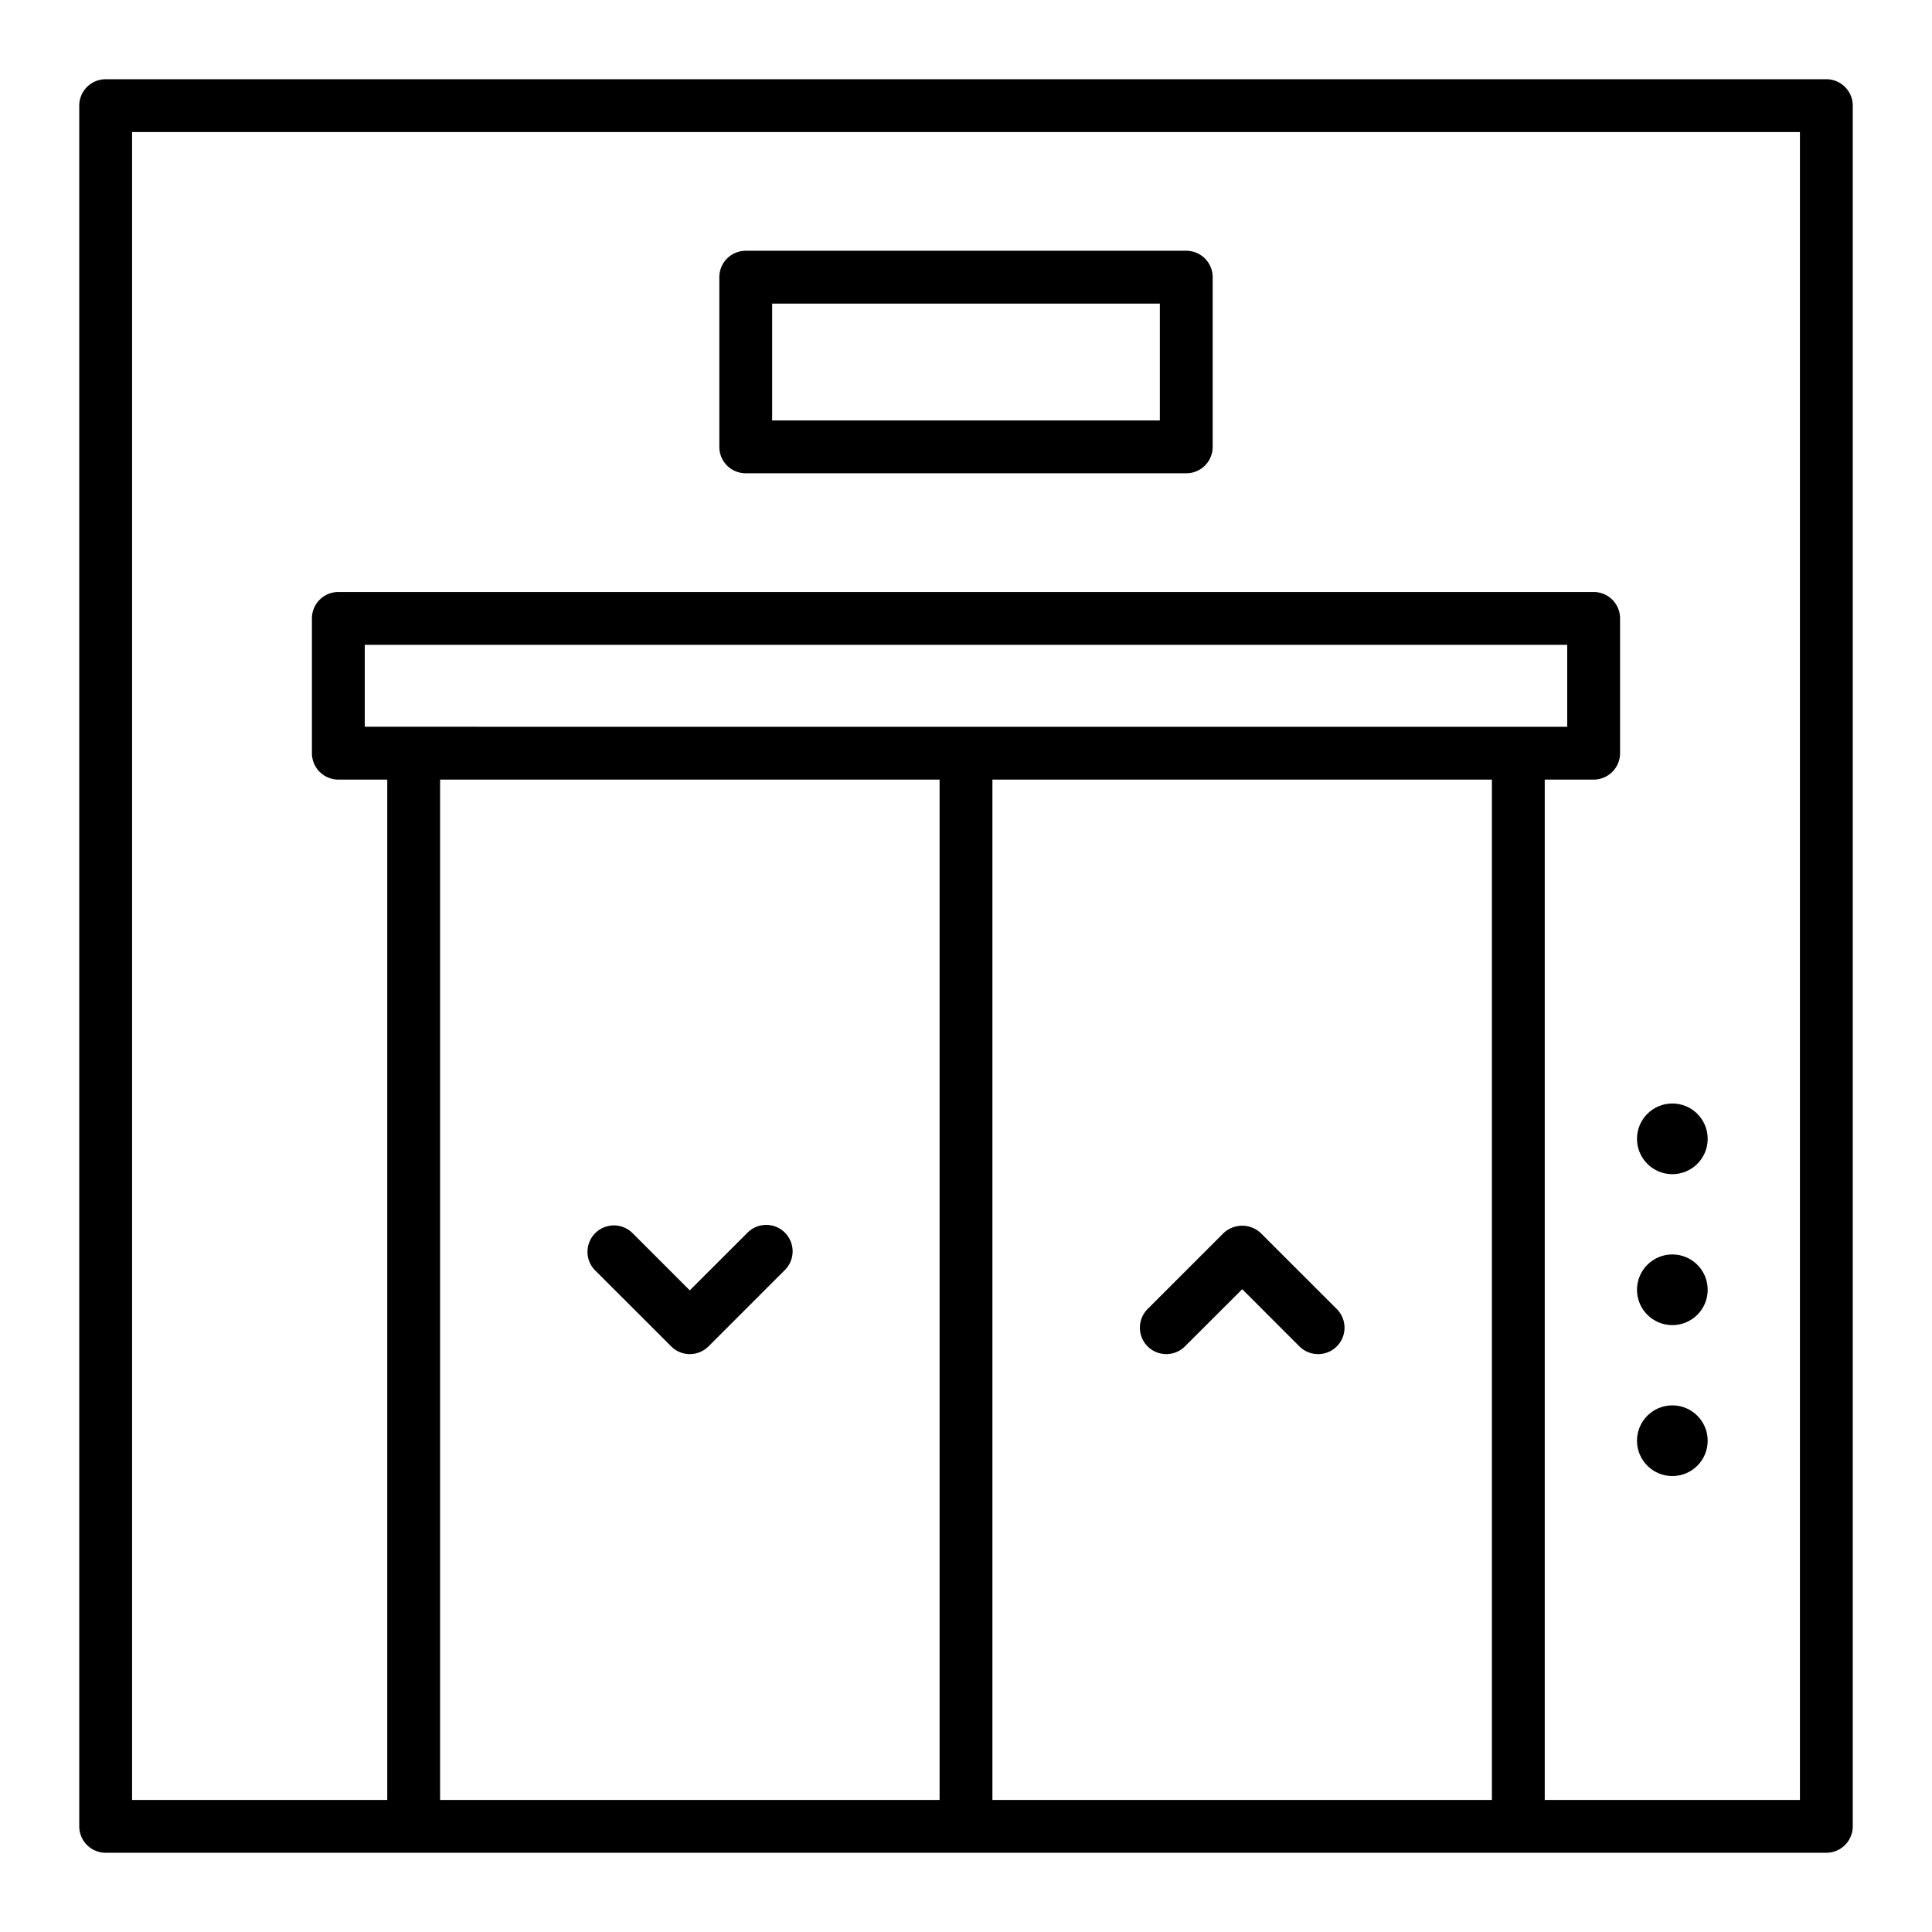 <svg height="512" viewBox="0 0 128 128" width="512" xmlns="http://www.w3.org/2000/svg"><g><path d="m121 5.25h-114a1.751 1.751 0 0 0 -1.75 1.75v114a1.751 1.751 0 0 0 1.75 1.75h114a1.751 1.751 0 0 0 1.75-1.75v-114a1.751 1.751 0 0 0 -1.75-1.75zm-22.157 46.4v67.6h-33.093v-67.6zm-74.677-3.5v-5.429h79.667v5.431zm38.084 3.5v67.6h-33.093v-67.6zm57 67.6h-16.907v-67.6h3.24a1.75 1.75 0 0 0 1.75-1.75v-8.929a1.749 1.749 0 0 0 -1.75-1.75h-83.167a1.75 1.75 0 0 0 -1.75 1.75v8.929a1.751 1.751 0 0 0 1.75 1.75h3.241v67.6h-16.907v-110.5h110.5z"/><path d="m39.439 84.175 5.027 5.025a1.749 1.749 0 0 0 2.475 0l5.027-5.027a1.75 1.75 0 1 0 -2.475-2.473l-3.793 3.79-3.79-3.79a1.75 1.75 0 0 0 -2.475 2.475z"/><path d="m76.032 89.2a1.749 1.749 0 0 0 2.475 0l3.793-3.787 3.79 3.789a1.75 1.75 0 0 0 2.475-2.475l-5.031-5.027a1.8 1.8 0 0 0 -2.475 0l-5.027 5.027a1.751 1.751 0 0 0 0 2.473z"/><circle cx="110.797" cy="85.451" r="2.342"/><circle cx="110.797" cy="95.451" r="2.342"/><circle cx="110.797" cy="75.451" r="2.342"/><path d="m49.407 31.356h29.186a1.749 1.749 0 0 0 1.75-1.75v-11.242a1.75 1.75 0 0 0 -1.75-1.75h-29.186a1.75 1.75 0 0 0 -1.75 1.75v11.242a1.749 1.749 0 0 0 1.75 1.75zm1.75-11.242h25.686v7.742h-25.686z"/></g></svg>